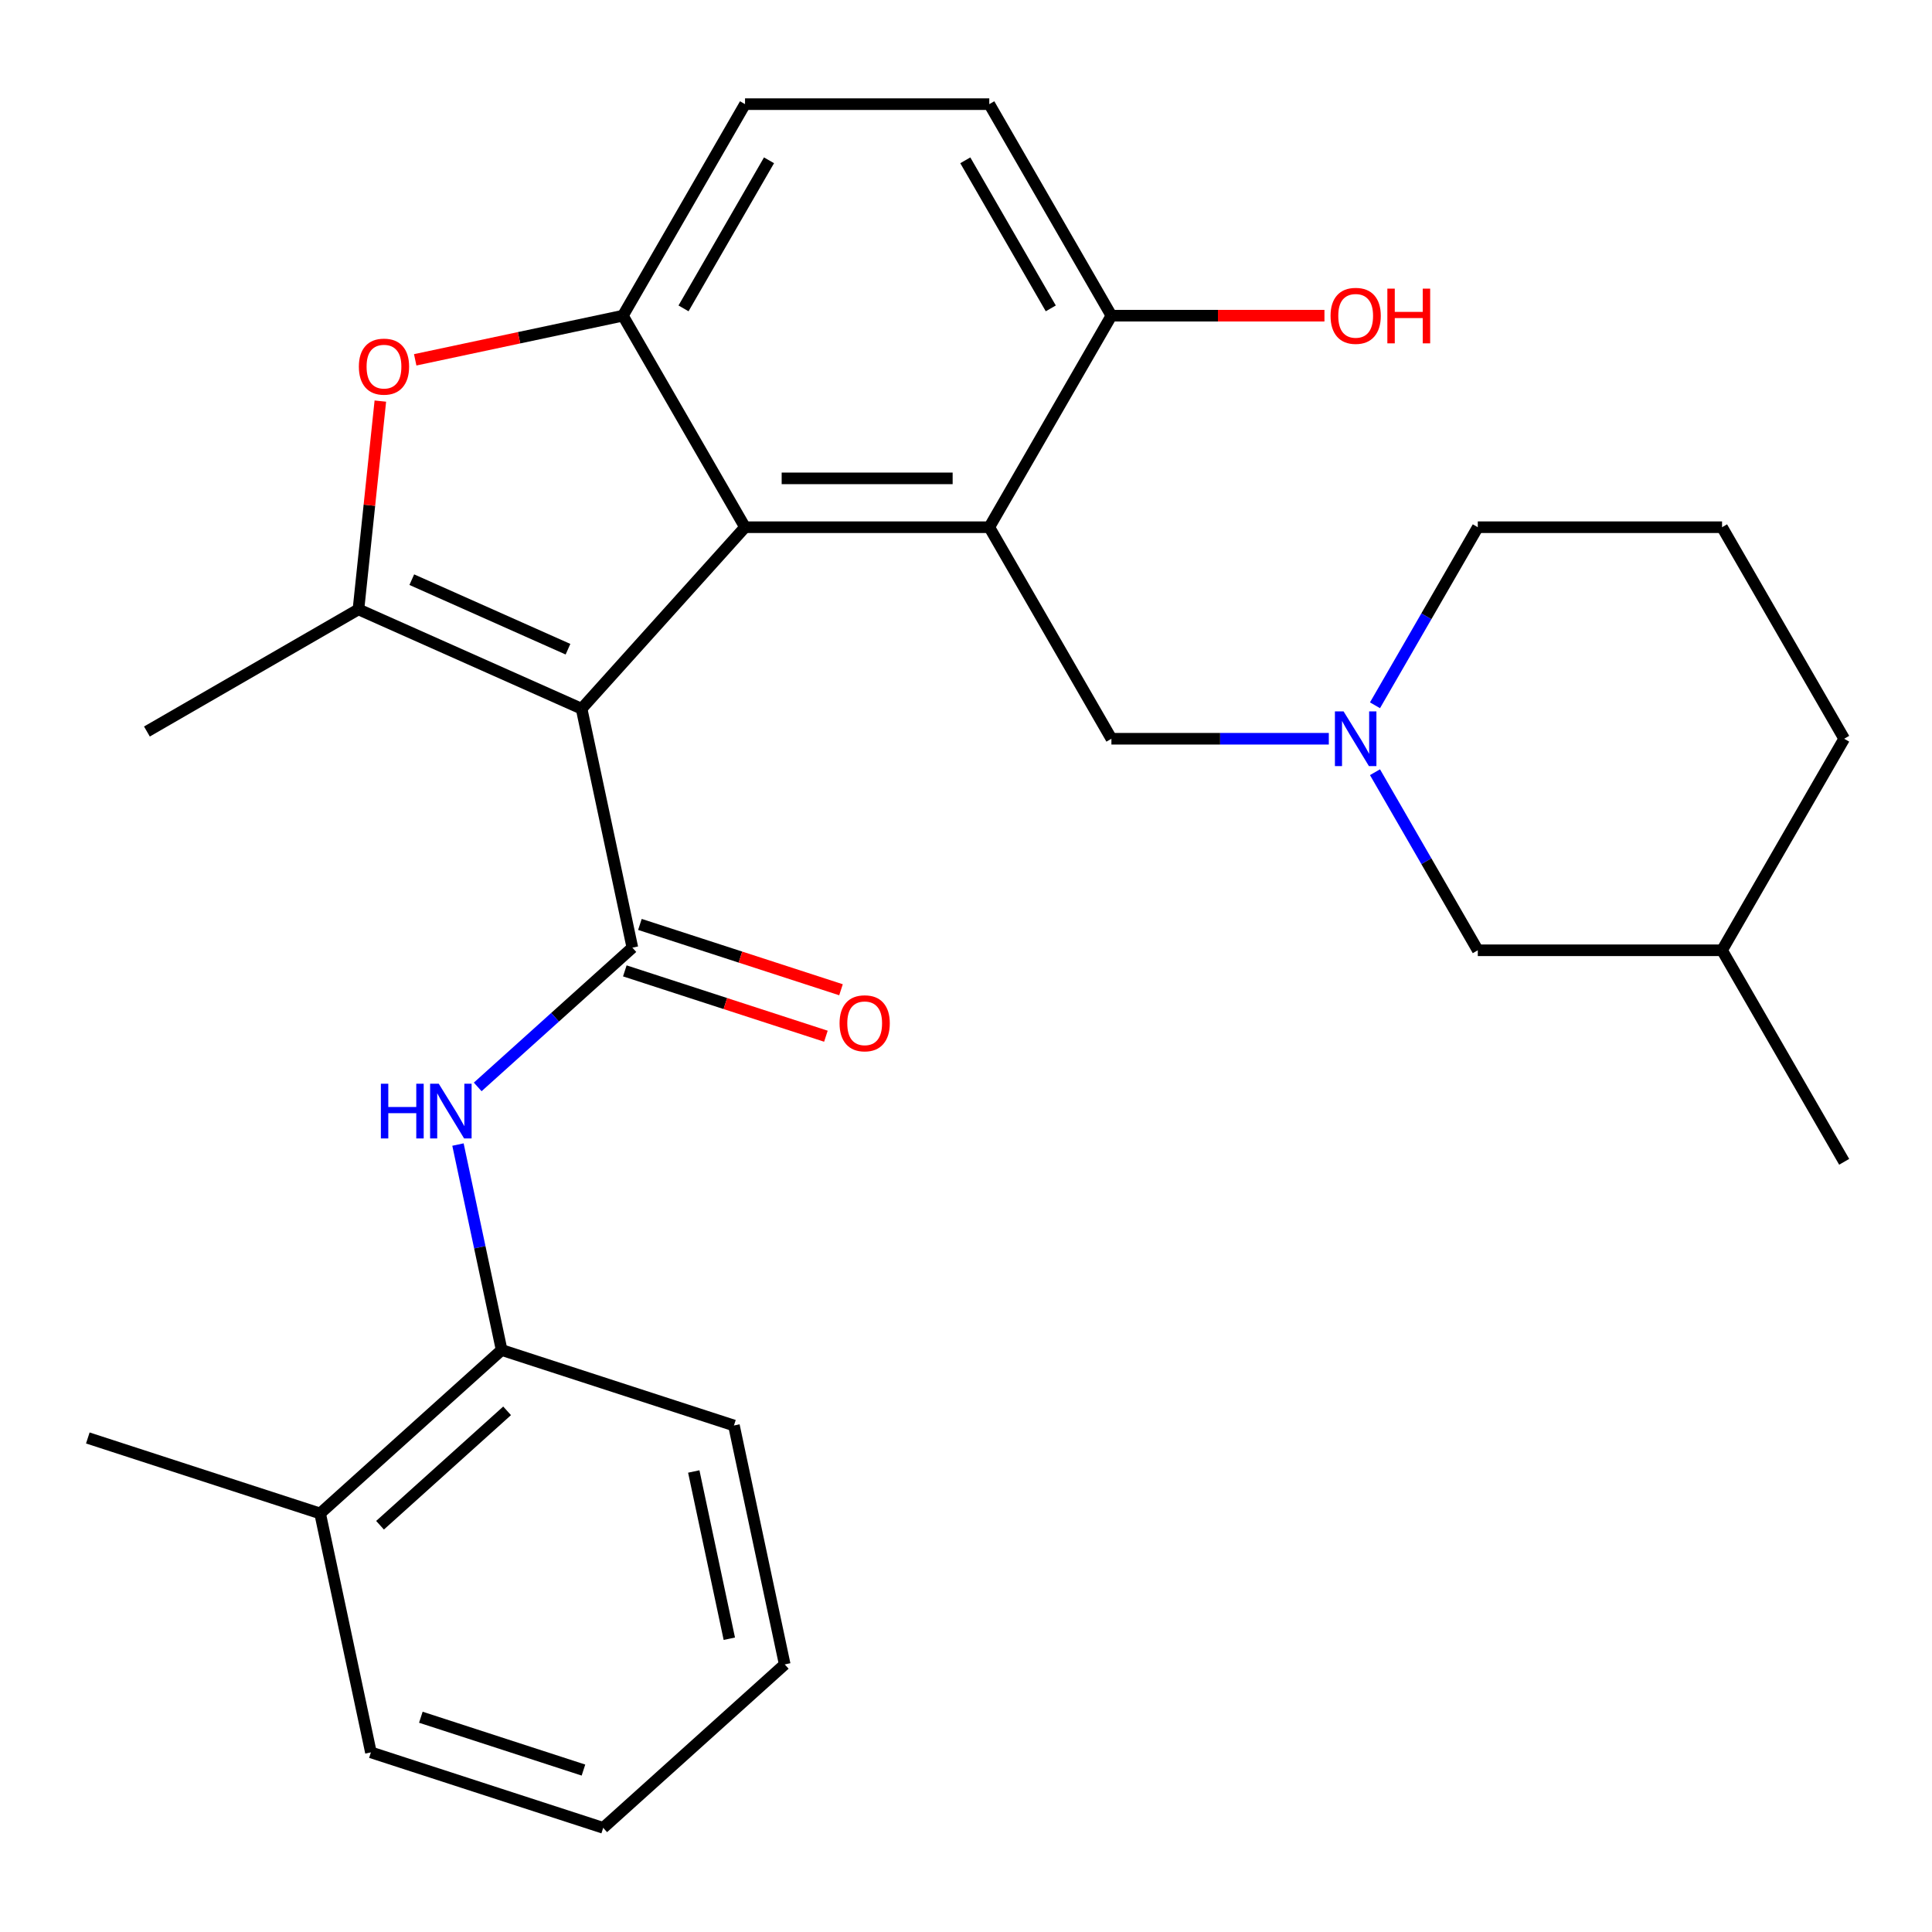 <?xml version='1.0' encoding='iso-8859-1'?>
<svg version='1.1' baseProfile='full'
              xmlns='http://www.w3.org/2000/svg'
                      xmlns:rdkit='http://www.rdkit.org/xml'
                      xmlns:xlink='http://www.w3.org/1999/xlink'
                  xml:space='preserve'
width='1000px' height='1000px' viewBox='0 0 1000 1000'>
<!-- END OF HEADER -->
<rect style='opacity:1.0;fill:#FFFFFF;stroke:none' width='1000' height='1000' x='0' y='0'> </rect>
<path class='bond-0' d='M 301.029,366.839 L 385.625,272.886' style='fill:none;fill-rule:evenodd;stroke:#000000;stroke-width:6px;stroke-linecap:butt;stroke-linejoin:miter;stroke-opacity:1' />
<path class='bond-1' d='M 301.029,366.839 L 327.315,490.503' style='fill:none;fill-rule:evenodd;stroke:#000000;stroke-width:6px;stroke-linecap:butt;stroke-linejoin:miter;stroke-opacity:1' />
<path class='bond-2' d='M 301.029,366.839 L 185.533,315.417' style='fill:none;fill-rule:evenodd;stroke:#000000;stroke-width:6px;stroke-linecap:butt;stroke-linejoin:miter;stroke-opacity:1' />
<path class='bond-2' d='M 293.989,336.027 L 213.141,300.031' style='fill:none;fill-rule:evenodd;stroke:#000000;stroke-width:6px;stroke-linecap:butt;stroke-linejoin:miter;stroke-opacity:1' />
<path class='bond-3' d='M 385.625,272.886 L 512.052,272.886' style='fill:none;fill-rule:evenodd;stroke:#000000;stroke-width:6px;stroke-linecap:butt;stroke-linejoin:miter;stroke-opacity:1' />
<path class='bond-3' d='M 404.589,247.601 L 493.088,247.601' style='fill:none;fill-rule:evenodd;stroke:#000000;stroke-width:6px;stroke-linecap:butt;stroke-linejoin:miter;stroke-opacity:1' />
<path class='bond-4' d='M 385.625,272.886 L 322.412,163.397' style='fill:none;fill-rule:evenodd;stroke:#000000;stroke-width:6px;stroke-linecap:butt;stroke-linejoin:miter;stroke-opacity:1' />
<path class='bond-6' d='M 327.315,490.503 L 287.288,526.543' style='fill:none;fill-rule:evenodd;stroke:#000000;stroke-width:6px;stroke-linecap:butt;stroke-linejoin:miter;stroke-opacity:1' />
<path class='bond-6' d='M 287.288,526.543 L 247.262,562.583' style='fill:none;fill-rule:evenodd;stroke:#0000FF;stroke-width:6px;stroke-linecap:butt;stroke-linejoin:miter;stroke-opacity:1' />
<path class='bond-11' d='M 323.408,502.527 L 375.447,519.436' style='fill:none;fill-rule:evenodd;stroke:#000000;stroke-width:6px;stroke-linecap:butt;stroke-linejoin:miter;stroke-opacity:1' />
<path class='bond-11' d='M 375.447,519.436 L 427.486,536.344' style='fill:none;fill-rule:evenodd;stroke:#FF0000;stroke-width:6px;stroke-linecap:butt;stroke-linejoin:miter;stroke-opacity:1' />
<path class='bond-11' d='M 331.221,478.48 L 383.261,495.388' style='fill:none;fill-rule:evenodd;stroke:#000000;stroke-width:6px;stroke-linecap:butt;stroke-linejoin:miter;stroke-opacity:1' />
<path class='bond-11' d='M 383.261,495.388 L 435.3,512.297' style='fill:none;fill-rule:evenodd;stroke:#FF0000;stroke-width:6px;stroke-linecap:butt;stroke-linejoin:miter;stroke-opacity:1' />
<path class='bond-5' d='M 185.533,315.417 L 191.198,261.51' style='fill:none;fill-rule:evenodd;stroke:#000000;stroke-width:6px;stroke-linecap:butt;stroke-linejoin:miter;stroke-opacity:1' />
<path class='bond-5' d='M 191.198,261.51 L 196.864,207.604' style='fill:none;fill-rule:evenodd;stroke:#FF0000;stroke-width:6px;stroke-linecap:butt;stroke-linejoin:miter;stroke-opacity:1' />
<path class='bond-16' d='M 185.533,315.417 L 76.044,378.63' style='fill:none;fill-rule:evenodd;stroke:#000000;stroke-width:6px;stroke-linecap:butt;stroke-linejoin:miter;stroke-opacity:1' />
<path class='bond-8' d='M 512.052,272.886 L 575.265,382.375' style='fill:none;fill-rule:evenodd;stroke:#000000;stroke-width:6px;stroke-linecap:butt;stroke-linejoin:miter;stroke-opacity:1' />
<path class='bond-9' d='M 512.052,272.886 L 575.265,163.397' style='fill:none;fill-rule:evenodd;stroke:#000000;stroke-width:6px;stroke-linecap:butt;stroke-linejoin:miter;stroke-opacity:1' />
<path class='bond-12' d='M 322.412,163.397 L 385.625,53.908' style='fill:none;fill-rule:evenodd;stroke:#000000;stroke-width:6px;stroke-linecap:butt;stroke-linejoin:miter;stroke-opacity:1' />
<path class='bond-12' d='M 353.791,159.617 L 398.041,82.975' style='fill:none;fill-rule:evenodd;stroke:#000000;stroke-width:6px;stroke-linecap:butt;stroke-linejoin:miter;stroke-opacity:1' />
<path class='bond-28' d='M 322.412,163.397 L 268.66,174.823' style='fill:none;fill-rule:evenodd;stroke:#000000;stroke-width:6px;stroke-linecap:butt;stroke-linejoin:miter;stroke-opacity:1' />
<path class='bond-28' d='M 268.66,174.823 L 214.908,186.248' style='fill:none;fill-rule:evenodd;stroke:#FF0000;stroke-width:6px;stroke-linecap:butt;stroke-linejoin:miter;stroke-opacity:1' />
<path class='bond-10' d='M 237.043,592.42 L 248.345,645.592' style='fill:none;fill-rule:evenodd;stroke:#0000FF;stroke-width:6px;stroke-linecap:butt;stroke-linejoin:miter;stroke-opacity:1' />
<path class='bond-10' d='M 248.345,645.592 L 259.647,698.763' style='fill:none;fill-rule:evenodd;stroke:#000000;stroke-width:6px;stroke-linecap:butt;stroke-linejoin:miter;stroke-opacity:1' />
<path class='bond-7' d='M 687.791,382.375 L 631.528,382.375' style='fill:none;fill-rule:evenodd;stroke:#0000FF;stroke-width:6px;stroke-linecap:butt;stroke-linejoin:miter;stroke-opacity:1' />
<path class='bond-7' d='M 631.528,382.375 L 575.265,382.375' style='fill:none;fill-rule:evenodd;stroke:#000000;stroke-width:6px;stroke-linecap:butt;stroke-linejoin:miter;stroke-opacity:1' />
<path class='bond-15' d='M 711.692,399.695 L 738.299,445.78' style='fill:none;fill-rule:evenodd;stroke:#0000FF;stroke-width:6px;stroke-linecap:butt;stroke-linejoin:miter;stroke-opacity:1' />
<path class='bond-15' d='M 738.299,445.78 L 764.905,491.864' style='fill:none;fill-rule:evenodd;stroke:#000000;stroke-width:6px;stroke-linecap:butt;stroke-linejoin:miter;stroke-opacity:1' />
<path class='bond-18' d='M 711.692,365.054 L 738.299,318.97' style='fill:none;fill-rule:evenodd;stroke:#0000FF;stroke-width:6px;stroke-linecap:butt;stroke-linejoin:miter;stroke-opacity:1' />
<path class='bond-18' d='M 738.299,318.97 L 764.905,272.886' style='fill:none;fill-rule:evenodd;stroke:#000000;stroke-width:6px;stroke-linecap:butt;stroke-linejoin:miter;stroke-opacity:1' />
<path class='bond-17' d='M 575.265,163.397 L 630.398,163.397' style='fill:none;fill-rule:evenodd;stroke:#000000;stroke-width:6px;stroke-linecap:butt;stroke-linejoin:miter;stroke-opacity:1' />
<path class='bond-17' d='M 630.398,163.397 L 685.531,163.397' style='fill:none;fill-rule:evenodd;stroke:#FF0000;stroke-width:6px;stroke-linecap:butt;stroke-linejoin:miter;stroke-opacity:1' />
<path class='bond-29' d='M 575.265,163.397 L 512.052,53.908' style='fill:none;fill-rule:evenodd;stroke:#000000;stroke-width:6px;stroke-linecap:butt;stroke-linejoin:miter;stroke-opacity:1' />
<path class='bond-29' d='M 543.885,159.617 L 499.636,82.975' style='fill:none;fill-rule:evenodd;stroke:#000000;stroke-width:6px;stroke-linecap:butt;stroke-linejoin:miter;stroke-opacity:1' />
<path class='bond-14' d='M 259.647,698.763 L 165.694,783.359' style='fill:none;fill-rule:evenodd;stroke:#000000;stroke-width:6px;stroke-linecap:butt;stroke-linejoin:miter;stroke-opacity:1' />
<path class='bond-14' d='M 262.473,730.244 L 196.706,789.461' style='fill:none;fill-rule:evenodd;stroke:#000000;stroke-width:6px;stroke-linecap:butt;stroke-linejoin:miter;stroke-opacity:1' />
<path class='bond-21' d='M 259.647,698.763 L 379.886,737.831' style='fill:none;fill-rule:evenodd;stroke:#000000;stroke-width:6px;stroke-linecap:butt;stroke-linejoin:miter;stroke-opacity:1' />
<path class='bond-13' d='M 385.625,53.908 L 512.052,53.908' style='fill:none;fill-rule:evenodd;stroke:#000000;stroke-width:6px;stroke-linecap:butt;stroke-linejoin:miter;stroke-opacity:1' />
<path class='bond-22' d='M 165.694,783.359 L 45.455,744.291' style='fill:none;fill-rule:evenodd;stroke:#000000;stroke-width:6px;stroke-linecap:butt;stroke-linejoin:miter;stroke-opacity:1' />
<path class='bond-23' d='M 165.694,783.359 L 191.979,907.023' style='fill:none;fill-rule:evenodd;stroke:#000000;stroke-width:6px;stroke-linecap:butt;stroke-linejoin:miter;stroke-opacity:1' />
<path class='bond-19' d='M 764.905,491.864 L 891.332,491.864' style='fill:none;fill-rule:evenodd;stroke:#000000;stroke-width:6px;stroke-linecap:butt;stroke-linejoin:miter;stroke-opacity:1' />
<path class='bond-20' d='M 764.905,272.886 L 891.332,272.886' style='fill:none;fill-rule:evenodd;stroke:#000000;stroke-width:6px;stroke-linecap:butt;stroke-linejoin:miter;stroke-opacity:1' />
<path class='bond-25' d='M 891.332,491.864 L 954.545,601.352' style='fill:none;fill-rule:evenodd;stroke:#000000;stroke-width:6px;stroke-linecap:butt;stroke-linejoin:miter;stroke-opacity:1' />
<path class='bond-31' d='M 891.332,491.864 L 954.545,382.375' style='fill:none;fill-rule:evenodd;stroke:#000000;stroke-width:6px;stroke-linecap:butt;stroke-linejoin:miter;stroke-opacity:1' />
<path class='bond-24' d='M 891.332,272.886 L 954.545,382.375' style='fill:none;fill-rule:evenodd;stroke:#000000;stroke-width:6px;stroke-linecap:butt;stroke-linejoin:miter;stroke-opacity:1' />
<path class='bond-26' d='M 379.886,737.831 L 406.171,861.495' style='fill:none;fill-rule:evenodd;stroke:#000000;stroke-width:6px;stroke-linecap:butt;stroke-linejoin:miter;stroke-opacity:1' />
<path class='bond-26' d='M 359.096,761.638 L 377.496,848.203' style='fill:none;fill-rule:evenodd;stroke:#000000;stroke-width:6px;stroke-linecap:butt;stroke-linejoin:miter;stroke-opacity:1' />
<path class='bond-30' d='M 191.979,907.023 L 312.218,946.092' style='fill:none;fill-rule:evenodd;stroke:#000000;stroke-width:6px;stroke-linecap:butt;stroke-linejoin:miter;stroke-opacity:1' />
<path class='bond-30' d='M 217.829,888.836 L 301.996,916.184' style='fill:none;fill-rule:evenodd;stroke:#000000;stroke-width:6px;stroke-linecap:butt;stroke-linejoin:miter;stroke-opacity:1' />
<path class='bond-27' d='M 406.171,861.495 L 312.218,946.092' style='fill:none;fill-rule:evenodd;stroke:#000000;stroke-width:6px;stroke-linecap:butt;stroke-linejoin:miter;stroke-opacity:1' />
<path  class='atom-6' d='M 185.748 189.763
Q 185.748 182.963, 189.108 179.163
Q 192.468 175.363, 198.748 175.363
Q 205.028 175.363, 208.388 179.163
Q 211.748 182.963, 211.748 189.763
Q 211.748 196.643, 208.348 200.563
Q 204.948 204.443, 198.748 204.443
Q 192.508 204.443, 189.108 200.563
Q 185.748 196.683, 185.748 189.763
M 198.748 201.243
Q 203.068 201.243, 205.388 198.363
Q 207.748 195.443, 207.748 189.763
Q 207.748 184.203, 205.388 181.403
Q 203.068 178.563, 198.748 178.563
Q 194.428 178.563, 192.068 181.363
Q 189.748 184.163, 189.748 189.763
Q 189.748 195.483, 192.068 198.363
Q 194.428 201.243, 198.748 201.243
' fill='#FF0000'/>
<path  class='atom-7' d='M 197.141 560.939
L 200.981 560.939
L 200.981 572.979
L 215.461 572.979
L 215.461 560.939
L 219.301 560.939
L 219.301 589.259
L 215.461 589.259
L 215.461 576.179
L 200.981 576.179
L 200.981 589.259
L 197.141 589.259
L 197.141 560.939
' fill='#0000FF'/>
<path  class='atom-7' d='M 227.101 560.939
L 236.381 575.939
Q 237.301 577.419, 238.781 580.099
Q 240.261 582.779, 240.341 582.939
L 240.341 560.939
L 244.101 560.939
L 244.101 589.259
L 240.221 589.259
L 230.261 572.859
Q 229.101 570.939, 227.861 568.739
Q 226.661 566.539, 226.301 565.859
L 226.301 589.259
L 222.621 589.259
L 222.621 560.939
L 227.101 560.939
' fill='#0000FF'/>
<path  class='atom-8' d='M 695.432 368.215
L 704.712 383.215
Q 705.632 384.695, 707.112 387.375
Q 708.592 390.055, 708.672 390.215
L 708.672 368.215
L 712.432 368.215
L 712.432 396.535
L 708.552 396.535
L 698.592 380.135
Q 697.432 378.215, 696.192 376.015
Q 694.992 373.815, 694.632 373.135
L 694.632 396.535
L 690.952 396.535
L 690.952 368.215
L 695.432 368.215
' fill='#0000FF'/>
<path  class='atom-12' d='M 434.554 529.651
Q 434.554 522.851, 437.914 519.051
Q 441.274 515.251, 447.554 515.251
Q 453.834 515.251, 457.194 519.051
Q 460.554 522.851, 460.554 529.651
Q 460.554 536.531, 457.154 540.451
Q 453.754 544.331, 447.554 544.331
Q 441.314 544.331, 437.914 540.451
Q 434.554 536.571, 434.554 529.651
M 447.554 541.131
Q 451.874 541.131, 454.194 538.251
Q 456.554 535.331, 456.554 529.651
Q 456.554 524.091, 454.194 521.291
Q 451.874 518.451, 447.554 518.451
Q 443.234 518.451, 440.874 521.251
Q 438.554 524.051, 438.554 529.651
Q 438.554 535.371, 440.874 538.251
Q 443.234 541.131, 447.554 541.131
' fill='#FF0000'/>
<path  class='atom-18' d='M 688.692 163.477
Q 688.692 156.677, 692.052 152.877
Q 695.412 149.077, 701.692 149.077
Q 707.972 149.077, 711.332 152.877
Q 714.692 156.677, 714.692 163.477
Q 714.692 170.357, 711.292 174.277
Q 707.892 178.157, 701.692 178.157
Q 695.452 178.157, 692.052 174.277
Q 688.692 170.397, 688.692 163.477
M 701.692 174.957
Q 706.012 174.957, 708.332 172.077
Q 710.692 169.157, 710.692 163.477
Q 710.692 157.917, 708.332 155.117
Q 706.012 152.277, 701.692 152.277
Q 697.372 152.277, 695.012 155.077
Q 692.692 157.877, 692.692 163.477
Q 692.692 169.197, 695.012 172.077
Q 697.372 174.957, 701.692 174.957
' fill='#FF0000'/>
<path  class='atom-18' d='M 718.092 149.397
L 721.932 149.397
L 721.932 161.437
L 736.412 161.437
L 736.412 149.397
L 740.252 149.397
L 740.252 177.717
L 736.412 177.717
L 736.412 164.637
L 721.932 164.637
L 721.932 177.717
L 718.092 177.717
L 718.092 149.397
' fill='#FF0000'/>
</svg>
